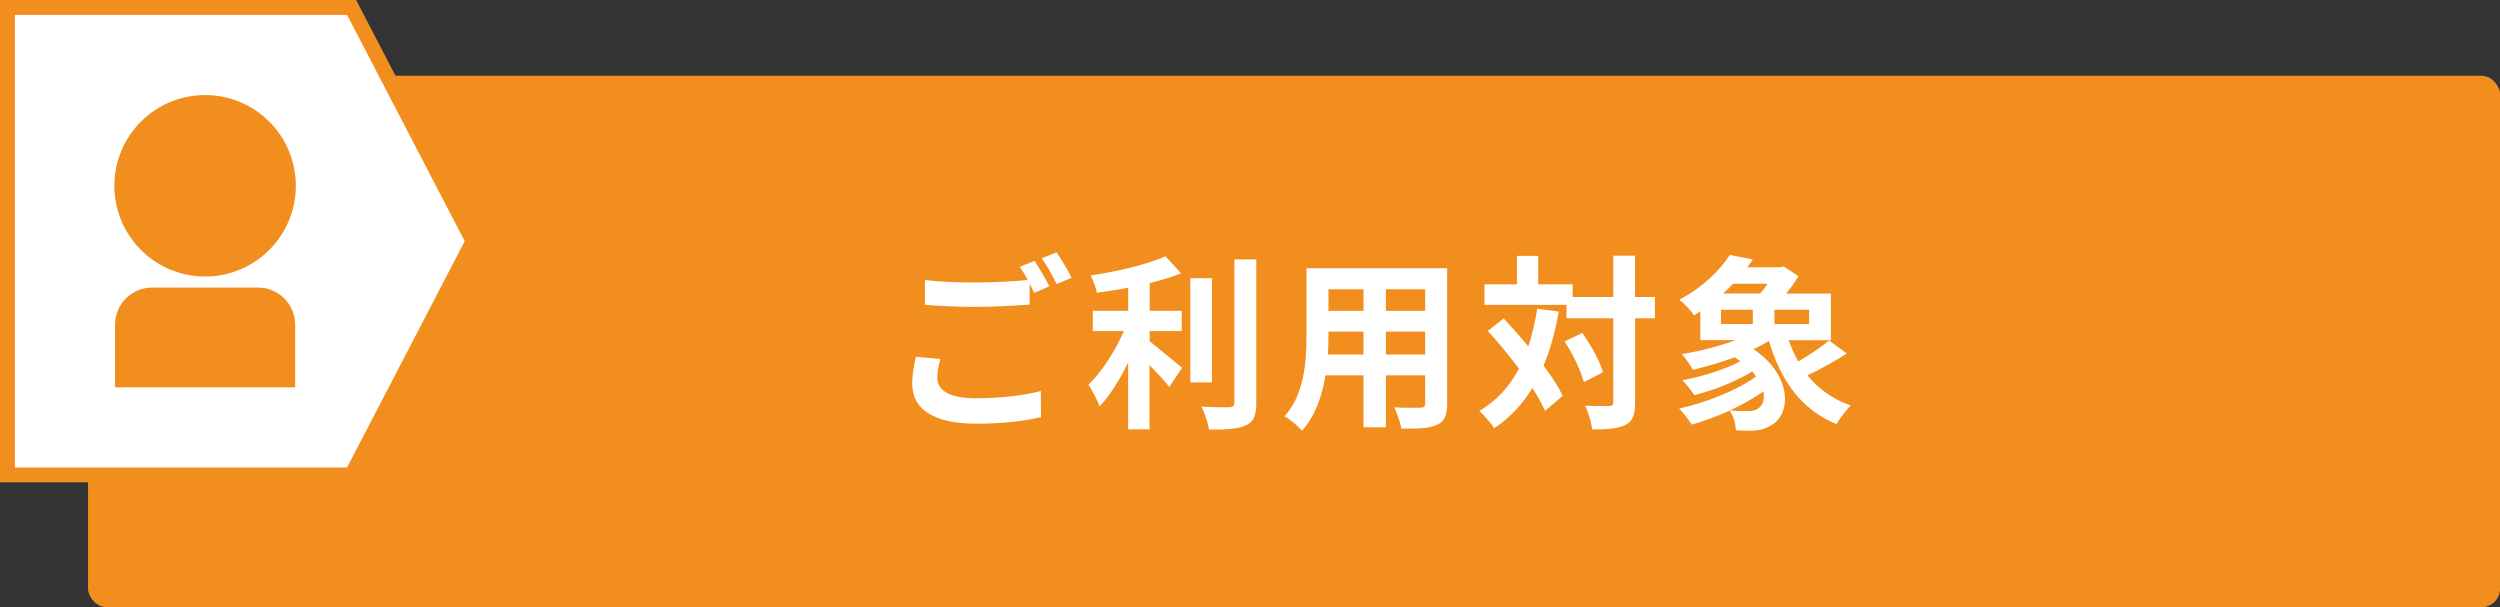 <?xml version="1.0" encoding="UTF-8"?>
<svg id="_レイヤー_2" data-name="レイヤー 2" xmlns="http://www.w3.org/2000/svg" viewBox="0 0 335.33 81.46">
  <rect x="0" y="0" width="335.33" height="81.46" fill="#333333" stroke="none"/>
  <defs>
    <style>
      .cls-1, .cls-2 {
        fill: #fff;
      }

      .cls-3 {
        fill: #f28e1e;
      }

      .cls-2 {
        stroke: #f28e1e;
        stroke-miterlimit: 10;
        stroke-width: 2px;
      }
    </style>
  </defs>
  <g id="_レイヤー_1-2" data-name="レイヤー 1">
    <g>
      <rect class="cls-3" x="11.81" y="10.16" width="323.53" height="71.29" rx="2.5" ry="2.5"/>
      <g>
        <path class="cls-1" d="m125.72,50.67c0,1.62,1.52,2.75,5.12,2.75,3.37,0,6.57-.38,8.77-.97l.02,3.5c-2.17.53-5.17.88-8.67.88-5.72,0-8.6-1.92-8.6-5.37,0-1.45.3-2.65.48-3.6l3.3.3c-.25.9-.42,1.7-.42,2.52Zm15.02-12.27l-2.02.88c-.17-.38-.4-.8-.62-1.22v2.8c-1.75.12-4.85.3-7.22.3-2.62,0-4.8-.12-6.82-.28v-3.32c1.85.23,4.17.33,6.8.33,2.37,0,5.07-.15,7-.33-.35-.65-.72-1.27-1.07-1.77l1.97-.8c.62.9,1.52,2.5,2,3.42Zm3-1.15l-2,.85c-.52-1.05-1.32-2.5-2.02-3.45l2-.8c.65.92,1.57,2.52,2.02,3.4Z"/>
        <path class="cls-1" d="m154.19,45.77c1.22.92,3.7,3.05,4.37,3.57l-1.72,2.55c-.6-.77-1.65-1.9-2.65-2.92v8.62h-2.87v-8.95c-1.12,2.27-2.45,4.42-3.82,5.87-.3-.87-1.02-2.15-1.5-2.9,1.8-1.75,3.62-4.6,4.75-7.2h-4.17v-2.72h4.75v-3.1c-1.42.28-2.85.5-4.2.67-.12-.65-.5-1.7-.85-2.32,3.6-.52,7.62-1.47,10.05-2.57l2.1,2.3c-1.25.5-2.7.92-4.22,1.3v3.72h4.3v2.72h-4.3v1.35Zm8.37,5.52h-2.9v-13.97h2.9v13.97Zm5.95-16.52v19.25c0,1.72-.35,2.55-1.37,3.02-1.02.5-2.7.6-4.97.58-.12-.85-.57-2.22-1.02-3.07,1.62.08,3.22.08,3.75.08.48-.03.67-.17.67-.62v-19.22h2.95Z"/>
        <path class="cls-1" d="m194.11,54.12c0,1.6-.35,2.4-1.35,2.85-1.02.5-2.55.55-4.8.52-.1-.8-.57-2.07-.95-2.85,1.4.08,3.05.05,3.5.05.47,0,.65-.15.65-.6v-3.75h-5.27v6.97h-3v-6.97h-5.1c-.45,2.72-1.35,5.47-3.15,7.42-.47-.55-1.67-1.58-2.35-1.92,2.72-3,2.95-7.45,2.95-10.95v-8.92h18.87v18.15Zm-11.22-6.57v-3.07h-4.7v.45c0,.8-.02,1.7-.07,2.62h4.77Zm-4.7-8.75v2.9h4.7v-2.9h-4.7Zm12.97,0h-5.27v2.9h5.27v-2.9Zm0,8.75v-3.07h-5.27v3.07h5.27Z"/>
        <path class="cls-1" d="m209.09,41.77c-.48,2.7-1.15,5.12-2.05,7.27,1.1,1.45,2,2.85,2.57,4.05l-2.37,2.02c-.4-.9-.97-1.95-1.7-3.07-1.32,2.2-3.02,4-5.12,5.4-.35-.6-1.37-1.77-2-2.32,2.32-1.35,4.05-3.27,5.32-5.67-1.32-1.77-2.8-3.55-4.17-5.07l2.12-1.67c1.08,1.15,2.2,2.42,3.3,3.75.52-1.55.92-3.22,1.2-5.05l2.9.38Zm12.9.92h-2.67v11.25c0,1.67-.3,2.55-1.25,3.02-.95.52-2.42.65-4.5.65-.1-.88-.52-2.3-.95-3.2,1.4.08,2.75.05,3.17.05.45,0,.6-.12.6-.52v-11.25h-6.27v-1.8h-11v-2.75h4.35v-3.82h2.85v3.82h4.62v1.7h5.45v-5.55h2.92v5.55h2.67v2.85Zm-9.75,1.97c1.17,1.65,2.37,3.8,2.77,5.27l-2.57,1.32c-.38-1.47-1.45-3.75-2.57-5.45l2.37-1.15Z"/>
        <path class="cls-1" d="m247.71,47.42c-1.65,1.07-3.62,2.15-5.27,2.92,1.47,1.83,3.4,3.22,5.8,4.05-.62.6-1.47,1.75-1.9,2.5-4.75-1.95-7.5-5.85-9.07-11.17-.65.4-1.35.78-2.07,1.12,5.1,3.42,5.1,8.47,2.55,10.1-.97.62-1.7.8-2.9.83-.6,0-1.32-.03-2-.05-.05-.82-.32-1.87-.85-2.65-1.67.78-3.45,1.42-5.07,1.88-.4-.6-1.15-1.6-1.7-2.15,3.62-.8,7.82-2.47,10.32-4.3-.15-.23-.33-.45-.52-.67-2.25,1.37-5.22,2.55-7.77,3.17-.38-.6-1.07-1.5-1.6-2,2.65-.5,5.7-1.42,7.8-2.55-.25-.17-.52-.35-.8-.52-1.85.67-3.8,1.25-5.57,1.67-.3-.5-1.02-1.6-1.5-2.1,2.42-.4,5.02-1.05,7.2-1.88h-4.72v-3.87c-.27.2-.55.38-.85.55-.42-.65-1.35-1.65-1.97-2.1,3.17-1.67,5.47-3.97,6.77-6l3.1.6c-.25.35-.5.7-.75,1.05h4.4l.45-.12,2.02,1.32c-.45.73-1.02,1.55-1.67,2.33h6.02v6.25h-5.67c.35,1,.77,1.95,1.27,2.85,1.47-.83,3.07-1.92,4.15-2.8l2.4,1.75Zm-16.87-3.95h4.27v-1.92h-4.27v1.92Zm1.6-5.4c-.4.45-.85.88-1.32,1.3h4.97c.35-.4.7-.85,1-1.3h-4.65Zm4.07,14.45c-1.32.92-2.87,1.8-4.47,2.52.85.1,1.67.1,2.3.1s1.12-.05,1.52-.38c.6-.38.87-1.22.65-2.25Zm6.15-10.97h-4.65v1.92h4.65v-1.92Z"/>
      </g>
      <g>
        <polygon class="cls-2" points="47.16 63.7 1 63.7 1 1 47.16 1 63.46 32.35 47.16 63.7"/>
        <g>
          <circle class="cls-3" cx="27.51" cy="24.92" r="12.17"/>
          <path class="cls-3" d="m20.41,38.57c-2.75,0-4.98,2.23-4.98,4.98v8.4h24.16v-8.4c0-2.75-2.23-4.98-4.98-4.98h-14.19Z"/>
        </g>
      </g>
    </g>
  </g>
</svg>